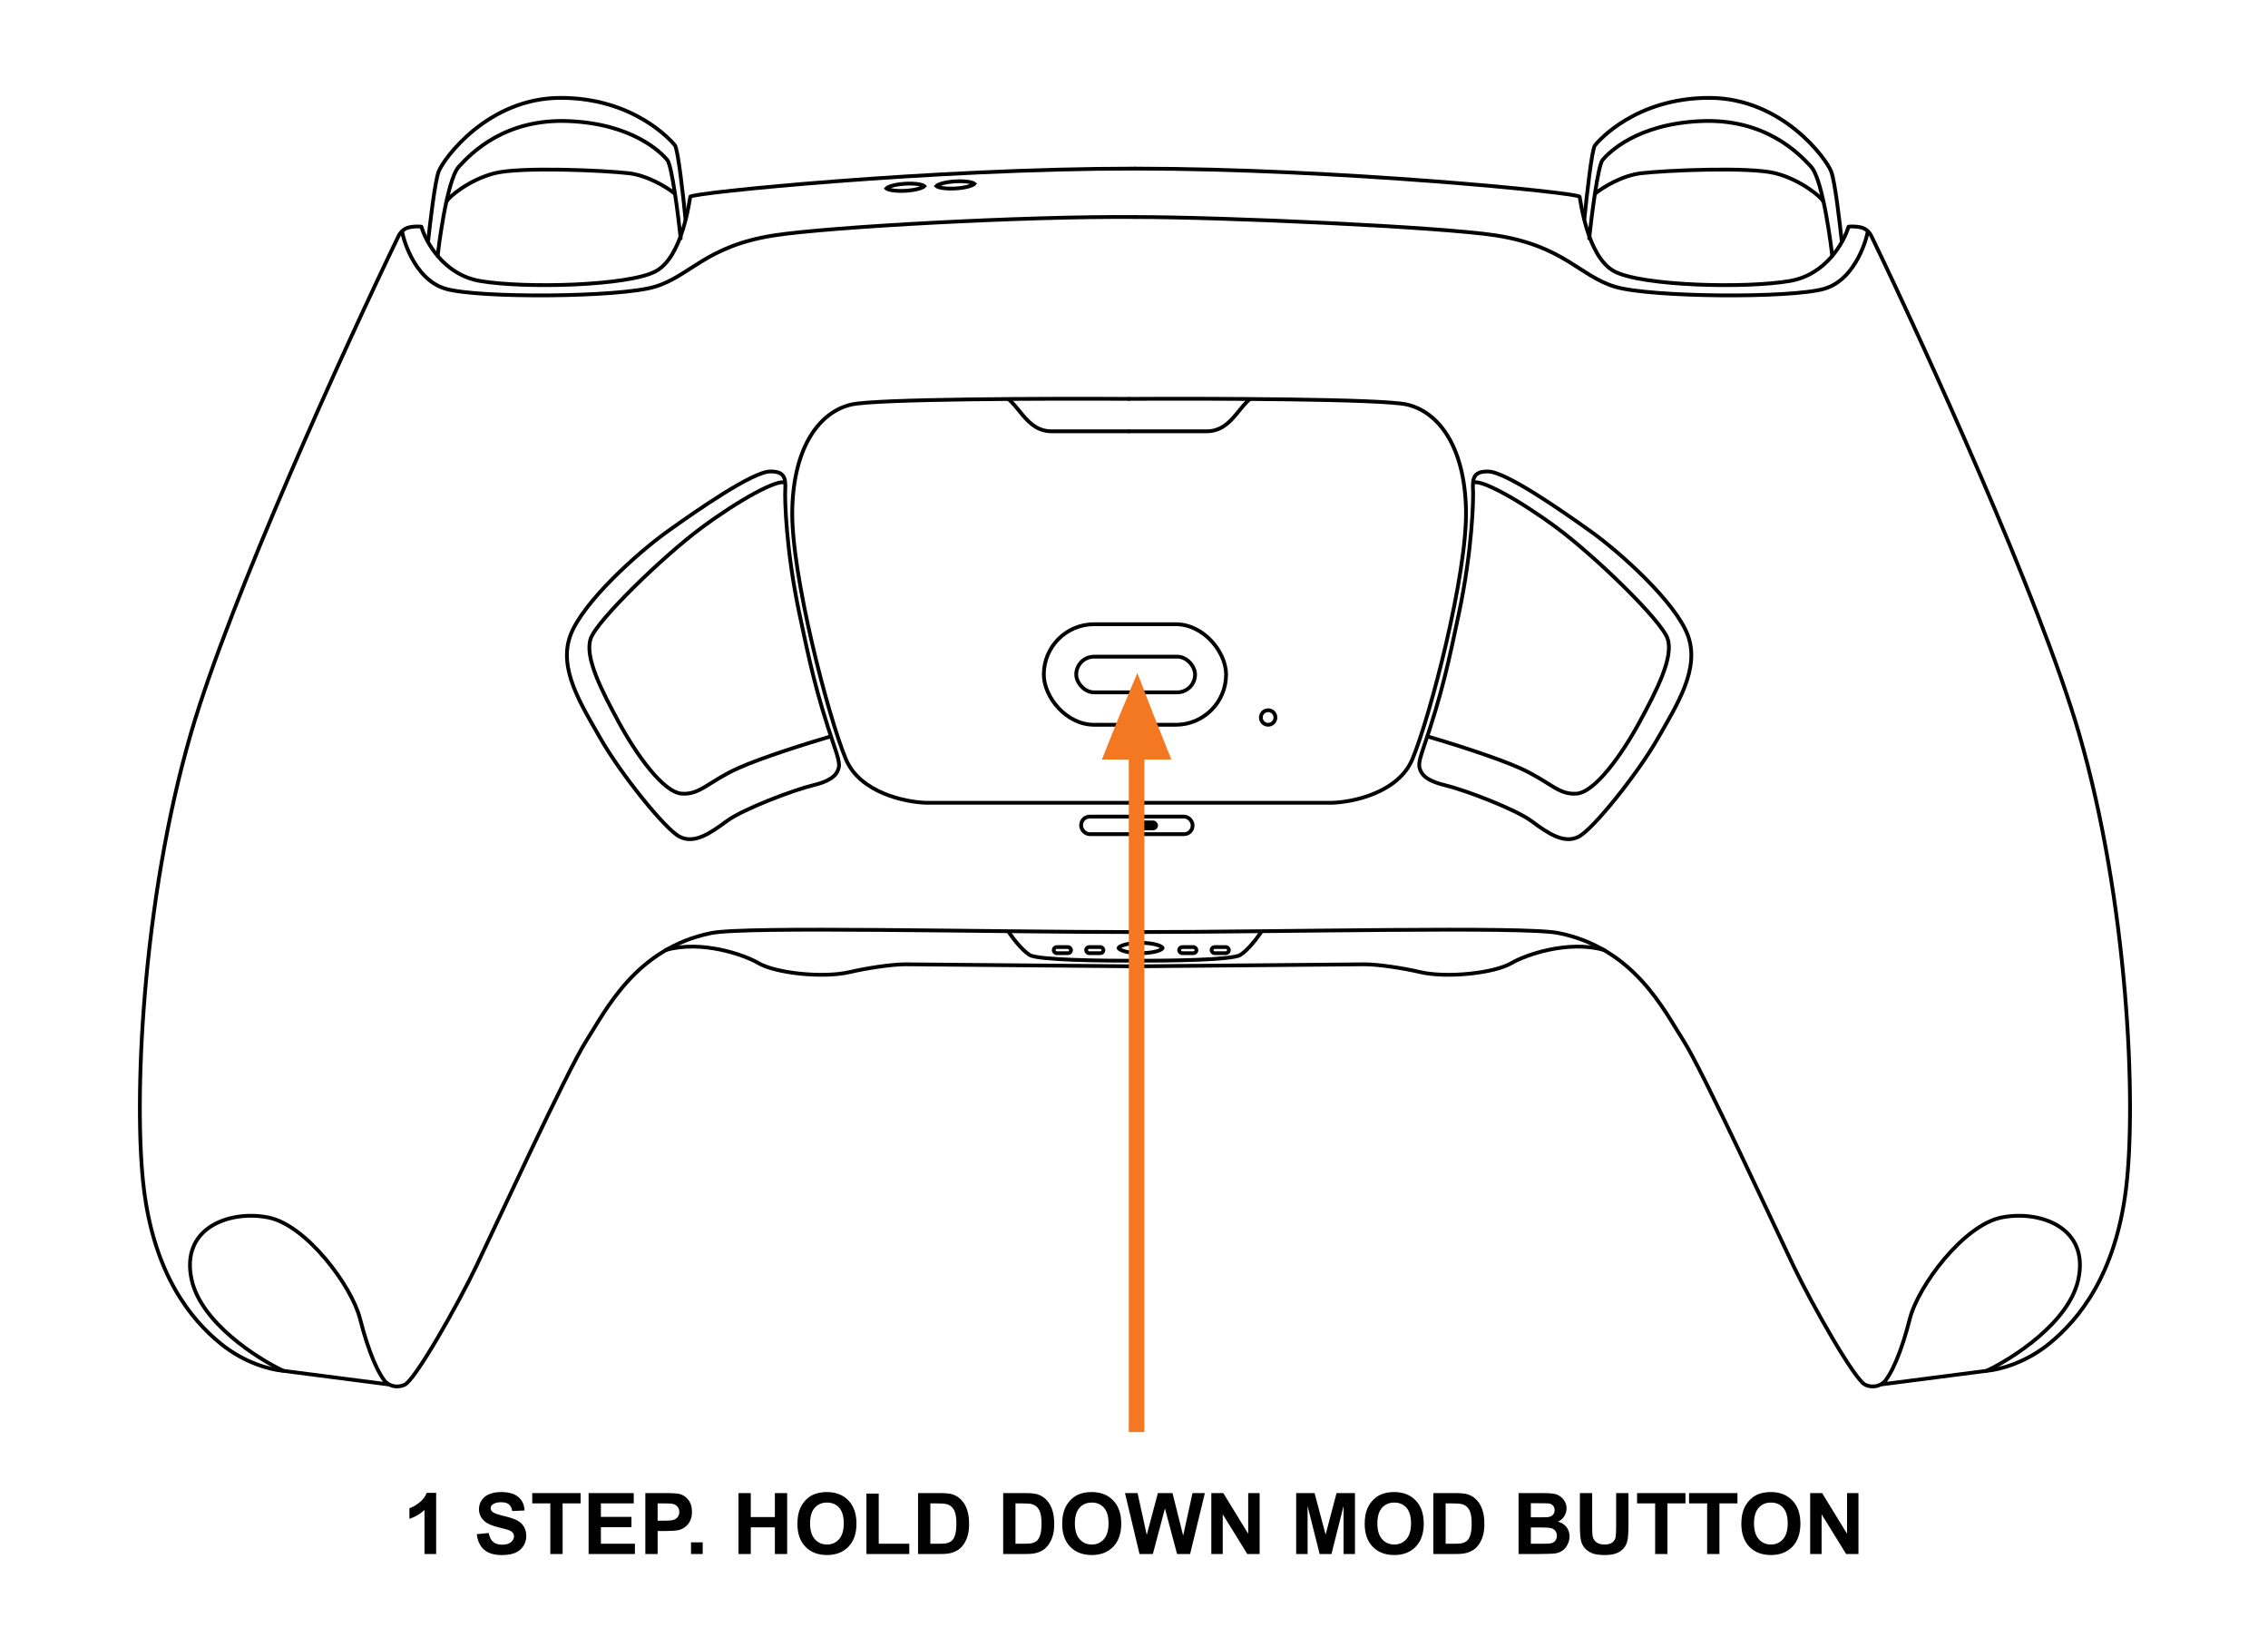 <?xml version="1.0" encoding="UTF-8"?>
<svg width="1200" height="871" viewBox="0 0 1200 871" fill="none" xmlns="http://www.w3.org/2000/svg">
<rect width="1200" height="871" fill="white"/>
<path d="M149.891 725.114L205.178 732.255C200.285 727.664 194.903 714.913 190.5 697.572C186.097 680.23 162.123 648.097 142.063 644.017C122.003 639.937 95.094 649.118 101.454 677.17C106.543 699.612 135.866 718.483 149.891 725.114Z" stroke="black" stroke-width="2" stroke-linecap="round" stroke-linejoin="round"/>
<path d="M1051.11 725.114L995.822 732.255C1000.71 727.664 1006.1 714.913 1010.5 697.572C1014.9 680.23 1038.88 648.097 1058.94 644.017C1079 639.937 1105.91 649.118 1099.55 677.17C1094.46 699.612 1065.13 718.483 1051.11 725.114Z" stroke="black" stroke-width="2" stroke-linecap="round" stroke-linejoin="round"/>
<path d="M149.792 725.081C143.187 724.568 129.366 720.981 116.764 710.733C101.012 697.923 81.703 674.352 76.114 628.747C70.525 583.143 75.098 477.074 101.012 387.914C121.744 316.586 182.82 182.949 210.767 125.047C211.276 123.851 213.003 121.255 215.849 120.435C218.694 119.615 221.777 119.752 222.962 119.923C225.334 128.121 234.853 145.338 253.958 148.618C277.84 152.717 332.718 151.18 346.945 143.494C361.173 135.807 364.73 106.088 365.238 104.038C365.746 101.988 493.285 89.178 600.5 89.178" stroke="black" stroke-width="2" stroke-linecap="round" stroke-linejoin="round"/>
<path d="M1051.21 725.081C1057.81 724.568 1071.63 720.981 1084.24 710.733C1099.99 697.923 1119.3 674.352 1124.89 628.747C1130.48 583.143 1125.9 477.074 1099.99 387.914C1079.26 316.586 1018.18 182.949 990.233 125.047C989.724 123.851 987.997 121.255 985.151 120.435C982.306 119.615 979.223 119.752 978.038 119.923C975.666 128.121 966.147 145.338 947.042 148.618C923.16 152.717 868.282 151.18 854.055 143.494C839.827 135.807 836.27 106.088 835.762 104.038C835.254 101.988 707.715 89.178 600.5 89.178" stroke="black" stroke-width="2" stroke-linecap="round" stroke-linejoin="round"/>
<path d="M212.8 122.485C212.8 124.022 218.389 147.593 235.666 152.717C252.942 157.841 327.637 157.329 346.437 151.692C365.238 146.056 373.368 130.171 409.445 124.534C438.306 120.025 543.082 114.286 600.5 114.799" stroke="black" stroke-width="2" stroke-linecap="round" stroke-linejoin="round"/>
<path d="M226.519 127.609C227.535 118.215 230.076 96.044 232.108 90.715C234.649 84.054 258.023 51.772 296.64 51.772C335.258 51.772 355.075 74.318 357.107 76.88C358.733 78.93 361.511 103.696 362.697 115.823" stroke="black" stroke-width="2" stroke-linecap="round" stroke-linejoin="round"/>
<path d="M231.601 135.295C231.601 134.27 236.174 95.327 242.779 88.153C249.385 80.979 267.169 62.533 301.214 64.07C335.258 65.607 349.994 80.979 353.043 84.566C355.482 87.436 358.801 113.432 360.156 126.072" stroke="black" stroke-width="2" stroke-linecap="round" stroke-linejoin="round"/>
<path d="M236.682 106.088C237.192 104.592 247.908 95.12 261.686 91.63C275.464 88.14 319.859 90.134 332.616 91.63C342.822 92.826 352.857 99.108 356.6 102.099" stroke="black" stroke-width="2" stroke-linecap="round" stroke-linejoin="round"/>
<path d="M204.506 731.395C205.862 732.625 209.691 734.559 214.165 732.45C219.756 729.813 242.123 690.261 251.782 670.221C261.44 650.181 300.073 566.33 310.24 550.51C320.407 534.689 336.265 501.635 376.324 493.554C394.624 489.863 522.725 493.027 600.5 493.027" stroke="black" stroke-width="2" stroke-linecap="round" stroke-linejoin="round"/>
<path d="M996.494 731.395C995.138 732.625 991.309 734.559 986.835 732.45C981.244 729.813 958.877 690.261 949.218 670.221C939.56 650.181 900.927 566.33 890.76 550.51C880.593 534.689 864.735 501.635 824.676 493.554C806.376 489.863 678.275 493.027 600.5 493.027" stroke="black" stroke-width="2" stroke-linecap="round" stroke-linejoin="round"/>
<path d="M600.5 511.154L479.055 510.08C471.794 510.08 458.361 512.133 449.647 514.185C435.751 517.459 410.436 514.869 401.178 509.396C394.004 505.154 371.226 497.081 352.165 502.554" stroke="black" stroke-width="2" stroke-linecap="round" stroke-linejoin="round"/>
<path d="M988.2 122.485C988.2 124.022 982.611 147.593 965.335 152.717C948.058 157.841 873.364 157.329 854.563 151.692C835.762 146.056 827.632 130.171 791.555 124.534C762.694 120.025 647.248 114.799 600.5 114.799" stroke="black" stroke-width="2" stroke-linecap="round" stroke-linejoin="round"/>
<path d="M974.48 127.609C973.464 118.215 970.924 96.044 968.891 90.715C966.35 84.054 942.977 51.772 904.359 51.772C865.742 51.772 845.925 74.318 843.892 76.88C842.266 78.93 839.488 103.696 838.303 115.823" stroke="black" stroke-width="2" stroke-linecap="round" stroke-linejoin="round"/>
<path d="M969.399 135.295C969.399 134.27 964.826 95.327 958.221 88.153C951.615 80.979 933.831 62.533 899.786 64.07C865.742 65.607 851.006 80.979 847.957 84.566C845.518 87.436 842.199 113.432 840.844 126.072" stroke="black" stroke-width="2" stroke-linecap="round" stroke-linejoin="round"/>
<path d="M964.318 106.088C963.808 104.592 953.092 95.12 939.314 91.63C925.536 88.14 881.141 90.134 868.384 91.63C858.178 92.826 848.143 99.108 844.4 102.099" stroke="black" stroke-width="2" stroke-linecap="round" stroke-linejoin="round"/>
<path d="M600.5 511.154L721.944 510.08C729.206 510.08 742.639 512.133 751.353 514.185C765.249 517.459 790.563 514.869 799.821 509.396C806.996 505.154 829.774 497.081 848.835 502.554" stroke="black" stroke-width="2" stroke-linecap="round" stroke-linejoin="round"/>
<path d="M488.731 98.206C488.931 98.313 489.039 98.397 489.096 98.451C489.046 98.511 488.949 98.607 488.763 98.737C488.337 99.033 487.648 99.354 486.702 99.66C484.825 100.266 482.156 100.743 479.149 100.922C476.142 101.102 473.434 100.946 471.497 100.567C470.522 100.376 469.798 100.139 469.34 99.896C469.139 99.789 469.031 99.705 468.974 99.651C469.024 99.591 469.121 99.495 469.308 99.365C469.733 99.069 470.423 98.748 471.368 98.442C473.245 97.836 475.914 97.359 478.922 97.18C481.929 97 484.636 97.156 486.573 97.535C487.549 97.726 488.272 97.963 488.731 98.206Z" stroke="black" stroke-width="2"/>
<path d="M515.204 96.967C515.404 97.074 515.512 97.158 515.569 97.212C515.519 97.272 515.422 97.368 515.236 97.498C514.81 97.794 514.121 98.115 513.175 98.421C511.298 99.027 508.629 99.504 505.622 99.683C502.615 99.863 499.907 99.707 497.971 99.328C496.995 99.137 496.272 98.9 495.813 98.657C495.613 98.55 495.504 98.466 495.447 98.412C495.497 98.352 495.595 98.256 495.781 98.126C496.206 97.83 496.896 97.509 497.841 97.203C499.718 96.597 502.387 96.12 505.395 95.941C508.402 95.761 511.109 95.917 513.046 96.296C514.022 96.487 514.745 96.724 515.204 96.967Z" stroke="black" stroke-width="2"/>
<rect x="597.451" y="434.031" width="15.244" height="5.124" rx="2.562" fill="black"/>
<rect x="572.029" y="431.957" width="58.975" height="9.273" rx="4.5" stroke="black" stroke-width="2"/>
<path d="M533.382 492.511C535.397 495.614 540.508 502.492 544.834 505.173C549.16 507.855 583.747 508.277 600.5 508.153" stroke="black" stroke-width="2"/>
<path d="M667.618 492.511C665.603 495.614 660.492 502.492 656.166 505.173C651.84 507.854 617.253 508.276 600.5 508.152" stroke="black" stroke-width="2"/>
<rect x="557.501" y="500.968" width="9.186" height="3.22" rx="1.61" stroke="black" stroke-width="2"/>
<rect x="623.873" y="500.968" width="9.186" height="3.22" rx="1.61" stroke="black" stroke-width="2"/>
<rect x="574.653" y="500.968" width="9.186" height="3.22" rx="1.61" stroke="black" stroke-width="2"/>
<rect x="641.025" y="500.968" width="9.186" height="3.22" rx="1.61" stroke="black" stroke-width="2"/>
<path d="M615.161 501.46C615.161 501.481 615.141 501.71 614.594 502.09C614.076 502.45 613.262 502.815 612.166 503.137C609.986 503.778 606.916 504.188 603.483 504.188C600.05 504.188 596.98 503.778 594.801 503.137C593.705 502.815 592.89 502.45 592.373 502.09C591.826 501.71 591.805 501.481 591.805 501.46C591.805 501.439 591.826 501.21 592.373 500.829C592.89 500.469 593.705 500.105 594.801 499.782C596.98 499.141 600.05 498.731 603.483 498.731C606.916 498.731 609.986 499.141 612.166 499.782C613.262 500.105 614.076 500.469 614.594 500.829C615.141 501.21 615.161 501.439 615.161 501.46Z" stroke="black" stroke-width="2"/>
<path d="M439.325 389.597C428.263 392.828 403.007 400.709 390.478 406.376C374.817 413.461 370.343 420.545 360.648 419.8C350.953 419.054 336.784 399.292 327.462 382.139C318.14 364.987 309.191 347.462 312.547 337.767C315.903 328.072 350.953 294.141 371.088 279.226C391.224 264.311 411.732 253.124 415.461 255.362" stroke="black" stroke-width="2"/>
<path d="M443.799 406.003C444.395 403.617 442.935 399.208 441.562 395.19C431.494 365.733 428.138 348.953 422.918 324.344C415.842 290.989 415.212 263.931 415.46 259.463C415.833 252.752 415.097 249.396 407.63 249.396C398.308 249.396 368.851 269.904 353.19 281.09C337.529 292.276 308.072 318.751 301.733 336.276C295.394 353.801 307.326 372.445 317.767 390.716C328.207 408.986 351.699 438.444 359.529 442.545C367.359 446.647 375.935 440.681 384.512 434.342C393.088 428.003 419.562 417.935 430.375 415.325C441.189 412.715 443.053 408.986 443.799 406.003Z" stroke="black" stroke-width="2"/>
<path d="M755.522 389.597C766.584 392.828 791.841 400.709 804.369 406.376C820.03 413.461 824.504 420.545 834.199 419.8C843.894 419.054 858.063 399.292 867.385 382.139C876.707 364.987 885.656 347.462 882.3 337.767C878.944 328.072 843.894 294.141 823.759 279.226C803.623 264.311 783.115 253.124 779.387 255.362" stroke="black" stroke-width="2"/>
<path d="M751.048 406.003C750.452 403.617 751.912 399.208 753.285 395.19C763.353 365.733 766.709 348.953 771.929 324.344C779.004 290.989 779.635 263.931 779.387 259.463C779.014 252.752 779.75 249.396 787.217 249.396C796.539 249.396 825.996 269.904 841.657 281.09C857.318 292.276 886.775 318.751 893.114 336.276C899.453 353.801 887.521 372.445 877.08 390.716C866.64 408.986 843.148 438.444 835.318 442.545C827.488 446.647 818.911 440.681 810.335 434.342C801.759 428.003 775.285 417.935 764.472 415.325C753.658 412.715 751.794 408.986 751.048 406.003Z" stroke="black" stroke-width="2"/>
<path d="M597.796 424.647H490.408C479.222 424.399 454.985 419.427 447.527 401.529C438.205 379.156 418.443 303.463 419.189 269.531C419.934 235.599 434.104 217.701 450.51 213.973C463.636 210.99 554.17 210.741 597.796 210.99" stroke="black" stroke-width="2"/>
<path d="M533.289 210.99C535.277 212.232 538.136 215.986 541.119 219.566C544.848 224.04 549.322 228.142 556.407 228.142C562.075 228.142 586.361 228.142 597.796 228.142" stroke="black" stroke-width="2"/>
<path d="M597.05 424.647H704.439C715.625 424.399 739.862 419.427 747.319 401.529C756.641 379.156 776.403 303.463 775.658 269.531C774.912 235.599 760.743 217.701 744.336 213.973C731.211 210.99 640.677 210.741 597.05 210.99" stroke="black" stroke-width="2"/>
<path d="M661.558 210.99C659.569 212.232 656.71 215.986 653.727 219.566C649.999 224.04 645.524 228.142 638.44 228.142C632.772 228.142 608.485 228.142 597.05 228.142" stroke="black" stroke-width="2"/>
<rect x="552.281" y="330.191" width="96.439" height="53.186" rx="26.593" stroke="black" stroke-width="2"/>
<rect x="569.433" y="347.343" width="62.88" height="18.881" rx="9.441" stroke="black" stroke-width="2"/>
<circle cx="670.974" cy="379.529" r="3.847" stroke="black" stroke-width="2"/>
<path fill-rule="evenodd" clip-rule="evenodd" d="M601.777 356L610.788 379.283L619.767 401.747H605.479V757.5H597.254V401.747H583L592.011 379.283L601.777 356Z" fill="#F47721"/>
<path d="M230.771 822H224.597V798.731C222.341 800.84 219.683 802.4 216.621 803.411V797.808C218.232 797.281 219.983 796.285 221.873 794.82C223.762 793.34 225.059 791.619 225.762 789.656H230.771V822ZM252.261 811.519L258.589 810.904C258.97 813.028 259.739 814.588 260.896 815.584C262.068 816.58 263.643 817.078 265.62 817.078C267.715 817.078 269.29 816.639 270.344 815.76C271.414 814.866 271.948 813.826 271.948 812.64C271.948 811.878 271.721 811.233 271.267 810.706C270.828 810.164 270.051 809.695 268.938 809.3C268.176 809.036 266.44 808.567 263.73 807.894C260.244 807.029 257.798 805.967 256.392 804.708C254.414 802.935 253.425 800.774 253.425 798.226C253.425 796.585 253.887 795.054 254.81 793.633C255.747 792.198 257.087 791.106 258.831 790.359C260.588 789.612 262.705 789.239 265.181 789.239C269.224 789.239 272.263 790.125 274.299 791.897C276.35 793.67 277.427 796.036 277.529 798.995L271.025 799.28C270.747 797.625 270.146 796.438 269.224 795.721C268.315 794.988 266.946 794.622 265.115 794.622C263.225 794.622 261.746 795.01 260.676 795.787C259.988 796.285 259.644 796.951 259.644 797.786C259.644 798.548 259.966 799.2 260.61 799.742C261.431 800.43 263.423 801.148 266.587 801.895C269.751 802.642 272.087 803.418 273.596 804.224C275.12 805.015 276.306 806.106 277.156 807.498C278.02 808.875 278.452 810.582 278.452 812.618C278.452 814.463 277.939 816.192 276.914 817.803C275.889 819.415 274.438 820.616 272.563 821.407C270.688 822.183 268.352 822.571 265.554 822.571C261.482 822.571 258.354 821.634 256.172 819.759C253.989 817.869 252.686 815.123 252.261 811.519ZM291.174 822V795.237H281.616V789.788H307.214V795.237H297.678V822H291.174ZM311.433 822V789.788H335.317V795.237H317.937V802.378H334.109V807.806H317.937V816.573H335.933V822H311.433ZM341.448 822V789.788H351.885C355.84 789.788 358.418 789.949 359.619 790.271C361.465 790.755 363.01 791.81 364.255 793.436C365.5 795.047 366.123 797.134 366.123 799.698C366.123 801.675 365.764 803.338 365.046 804.686C364.329 806.033 363.413 807.095 362.3 807.872C361.201 808.633 360.081 809.139 358.938 809.388C357.385 809.695 355.137 809.849 352.192 809.849H347.952V822H341.448ZM347.952 795.237V804.378H351.511C354.075 804.378 355.789 804.209 356.653 803.873C357.517 803.536 358.191 803.008 358.674 802.291C359.172 801.573 359.421 800.738 359.421 799.786C359.421 798.614 359.077 797.647 358.389 796.885C357.7 796.124 356.829 795.647 355.774 795.457C354.998 795.311 353.438 795.237 351.094 795.237H347.952ZM365.618 822V815.826H371.792V822H365.618ZM390.732 822V789.788H397.236V802.466H409.98V789.788H416.484V822H409.98V807.916H397.236V822H390.732ZM421.912 806.092C421.912 802.811 422.402 800.057 423.384 797.83C424.116 796.189 425.112 794.717 426.372 793.414C427.646 792.11 429.038 791.143 430.547 790.513C432.554 789.664 434.868 789.239 437.49 789.239C442.236 789.239 446.03 790.711 448.872 793.655C451.729 796.6 453.157 800.694 453.157 805.938C453.157 811.138 451.743 815.21 448.916 818.155C446.089 821.084 442.31 822.549 437.578 822.549C432.788 822.549 428.979 821.092 426.152 818.177C423.325 815.247 421.912 811.219 421.912 806.092ZM428.613 805.872C428.613 809.52 429.456 812.288 431.14 814.178C432.825 816.053 434.963 816.99 437.556 816.99C440.149 816.99 442.273 816.06 443.928 814.2C445.598 812.325 446.433 809.52 446.433 805.784C446.433 802.093 445.62 799.339 443.994 797.522C442.383 795.706 440.237 794.798 437.556 794.798C434.875 794.798 432.715 795.721 431.074 797.566C429.434 799.397 428.613 802.166 428.613 805.872ZM458.43 822V790.052H464.934V816.573H481.106V822H458.43ZM485.742 789.788H497.629C500.31 789.788 502.354 789.993 503.76 790.403C505.649 790.96 507.268 791.949 508.616 793.37C509.963 794.791 510.989 796.534 511.692 798.599C512.395 800.65 512.747 803.184 512.747 806.202C512.747 808.853 512.417 811.138 511.758 813.057C510.952 815.401 509.802 817.298 508.308 818.748C507.18 819.847 505.657 820.704 503.738 821.319C502.302 821.773 500.383 822 497.981 822H485.742V789.788ZM492.246 795.237V816.573H497.102C498.918 816.573 500.229 816.47 501.035 816.265C502.09 816.001 502.961 815.555 503.65 814.925C504.353 814.295 504.924 813.262 505.364 811.827C505.803 810.376 506.023 808.406 506.023 805.916C506.023 803.426 505.803 801.514 505.364 800.181C504.924 798.848 504.309 797.808 503.518 797.061C502.727 796.314 501.724 795.809 500.508 795.545C499.6 795.34 497.82 795.237 495.168 795.237H492.246ZM530.786 789.788H542.673C545.354 789.788 547.397 789.993 548.804 790.403C550.693 790.96 552.312 791.949 553.66 793.37C555.007 794.791 556.033 796.534 556.736 798.599C557.439 800.65 557.791 803.184 557.791 806.202C557.791 808.853 557.461 811.138 556.802 813.057C555.996 815.401 554.846 817.298 553.352 818.748C552.224 819.847 550.701 820.704 548.782 821.319C547.346 821.773 545.427 822 543.025 822H530.786V789.788ZM537.29 795.237V816.573H542.146C543.962 816.573 545.273 816.47 546.079 816.265C547.134 816.001 548.005 815.555 548.694 814.925C549.397 814.295 549.968 813.262 550.408 811.827C550.847 810.376 551.067 808.406 551.067 805.916C551.067 803.426 550.847 801.514 550.408 800.181C549.968 798.848 549.353 797.808 548.562 797.061C547.771 796.314 546.768 795.809 545.552 795.545C544.644 795.34 542.864 795.237 540.212 795.237H537.29ZM562.009 806.092C562.009 802.811 562.5 800.057 563.481 797.83C564.214 796.189 565.21 794.717 566.47 793.414C567.744 792.11 569.136 791.143 570.645 790.513C572.651 789.664 574.966 789.239 577.588 789.239C582.334 789.239 586.128 790.711 588.97 793.655C591.826 796.6 593.254 800.694 593.254 805.938C593.254 811.138 591.841 815.21 589.014 818.155C586.187 821.084 582.407 822.549 577.676 822.549C572.886 822.549 569.077 821.092 566.25 818.177C563.423 815.247 562.009 811.219 562.009 806.092ZM568.711 805.872C568.711 809.52 569.553 812.288 571.238 814.178C572.922 816.053 575.061 816.99 577.654 816.99C580.247 816.99 582.371 816.06 584.026 814.2C585.696 812.325 586.531 809.52 586.531 805.784C586.531 802.093 585.718 799.339 584.092 797.522C582.48 795.706 580.334 794.798 577.654 794.798C574.973 794.798 572.812 795.721 571.172 797.566C569.531 799.397 568.711 802.166 568.711 805.872ZM602.922 822L595.232 789.788H601.89L606.746 811.915L612.634 789.788H620.369L626.016 812.288L630.959 789.788H637.507L629.685 822H622.786L616.37 797.918L609.976 822H602.922ZM640.913 822V789.788H647.241L660.425 811.299V789.788H666.467V822H659.941L646.956 800.994V822H640.913ZM685.803 822V789.788H695.537L701.382 811.761L707.161 789.788H716.917V822H710.874V796.644L704.48 822H698.218L691.846 796.644V822H685.803ZM722.058 806.092C722.058 802.811 722.549 800.057 723.53 797.83C724.263 796.189 725.259 794.717 726.519 793.414C727.793 792.11 729.185 791.143 730.693 790.513C732.7 789.664 735.015 789.239 737.637 789.239C742.383 789.239 746.177 790.711 749.019 793.655C751.875 796.6 753.303 800.694 753.303 805.938C753.303 811.138 751.89 815.21 749.062 818.155C746.235 821.084 742.456 822.549 737.725 822.549C732.935 822.549 729.126 821.092 726.299 818.177C723.472 815.247 722.058 811.219 722.058 806.092ZM728.76 805.872C728.76 809.52 729.602 812.288 731.287 814.178C732.971 816.053 735.11 816.99 737.703 816.99C740.295 816.99 742.419 816.06 744.075 814.2C745.745 812.325 746.58 809.52 746.58 805.784C746.58 802.093 745.767 799.339 744.141 797.522C742.529 795.706 740.383 794.798 737.703 794.798C735.022 794.798 732.861 795.721 731.221 797.566C729.58 799.397 728.76 802.166 728.76 805.872ZM758.379 789.788H770.266C772.947 789.788 774.99 789.993 776.396 790.403C778.286 790.96 779.905 791.949 781.252 793.37C782.6 794.791 783.625 796.534 784.329 798.599C785.032 800.65 785.383 803.184 785.383 806.202C785.383 808.853 785.054 811.138 784.395 813.057C783.589 815.401 782.439 817.298 780.945 818.748C779.817 819.847 778.293 820.704 776.375 821.319C774.939 821.773 773.02 822 770.618 822H758.379V789.788ZM764.883 795.237V816.573H769.739C771.555 816.573 772.866 816.47 773.672 816.265C774.727 816.001 775.598 815.555 776.287 814.925C776.99 814.295 777.561 813.262 778 811.827C778.44 810.376 778.66 808.406 778.66 805.916C778.66 803.426 778.44 801.514 778 800.181C777.561 798.848 776.946 797.808 776.155 797.061C775.364 796.314 774.36 795.809 773.145 795.545C772.236 795.34 770.457 795.237 767.805 795.237H764.883ZM803.467 789.788H816.343C818.892 789.788 820.789 789.898 822.034 790.118C823.293 790.323 824.414 790.762 825.396 791.436C826.392 792.11 827.219 793.011 827.878 794.139C828.538 795.252 828.867 796.504 828.867 797.896C828.867 799.405 828.457 800.789 827.637 802.049C826.831 803.309 825.732 804.253 824.341 804.883C826.304 805.455 827.812 806.429 828.867 807.806C829.922 809.183 830.449 810.801 830.449 812.662C830.449 814.126 830.105 815.555 829.417 816.946C828.743 818.323 827.812 819.429 826.626 820.264C825.454 821.084 824.004 821.59 822.275 821.78C821.191 821.897 818.577 821.971 814.431 822H803.467V789.788ZM809.971 795.149V802.598H814.233C816.768 802.598 818.342 802.562 818.958 802.488C820.071 802.356 820.942 801.976 821.572 801.346C822.217 800.701 822.539 799.859 822.539 798.819C822.539 797.823 822.261 797.017 821.704 796.402C821.162 795.772 820.349 795.391 819.265 795.259C818.621 795.186 816.768 795.149 813.706 795.149H809.971ZM809.971 807.959V816.573H815.991C818.335 816.573 819.822 816.507 820.452 816.375C821.418 816.199 822.202 815.774 822.803 815.101C823.418 814.412 823.726 813.497 823.726 812.354C823.726 811.387 823.491 810.567 823.022 809.893C822.554 809.219 821.873 808.729 820.979 808.421C820.1 808.113 818.181 807.959 815.222 807.959H809.971ZM835.92 789.788H842.424V807.234C842.424 810.003 842.505 811.797 842.666 812.618C842.944 813.936 843.604 814.998 844.644 815.804C845.698 816.595 847.134 816.99 848.95 816.99C850.796 816.99 852.188 816.617 853.125 815.87C854.062 815.108 854.626 814.178 854.817 813.079C855.007 811.98 855.103 810.157 855.103 807.608V789.788H861.606V806.707C861.606 810.574 861.431 813.306 861.079 814.903C860.728 816.5 860.076 817.847 859.124 818.946C858.186 820.044 856.926 820.923 855.344 821.583C853.762 822.227 851.697 822.549 849.148 822.549C846.072 822.549 843.735 822.198 842.139 821.495C840.557 820.777 839.304 819.854 838.381 818.726C837.458 817.583 836.851 816.39 836.558 815.145C836.133 813.299 835.92 810.574 835.92 806.971V789.788ZM875.735 822V795.237H866.177V789.788H891.775V795.237H882.239V822H875.735ZM903.245 822V795.237H893.687V789.788H919.285V795.237H909.749V822H903.245ZM921.35 806.092C921.35 802.811 921.841 800.057 922.822 797.83C923.555 796.189 924.551 794.717 925.811 793.414C927.085 792.11 928.477 791.143 929.985 790.513C931.992 789.664 934.307 789.239 936.929 789.239C941.675 789.239 945.469 790.711 948.311 793.655C951.167 796.6 952.595 800.694 952.595 805.938C952.595 811.138 951.182 815.21 948.354 818.155C945.527 821.084 941.748 822.549 937.017 822.549C932.227 822.549 928.418 821.092 925.591 818.177C922.764 815.247 921.35 811.219 921.35 806.092ZM928.052 805.872C928.052 809.52 928.894 812.288 930.579 814.178C932.263 816.053 934.402 816.99 936.995 816.99C939.587 816.99 941.711 816.06 943.367 814.2C945.037 812.325 945.872 809.52 945.872 805.784C945.872 802.093 945.059 799.339 943.433 797.522C941.821 795.706 939.675 794.798 936.995 794.798C934.314 794.798 932.153 795.721 930.513 797.566C928.872 799.397 928.052 802.166 928.052 805.872ZM957.759 822V789.788H964.087L977.271 811.299V789.788H983.313V822H976.787L963.801 800.994V822H957.759Z" fill="black"/>
</svg>
